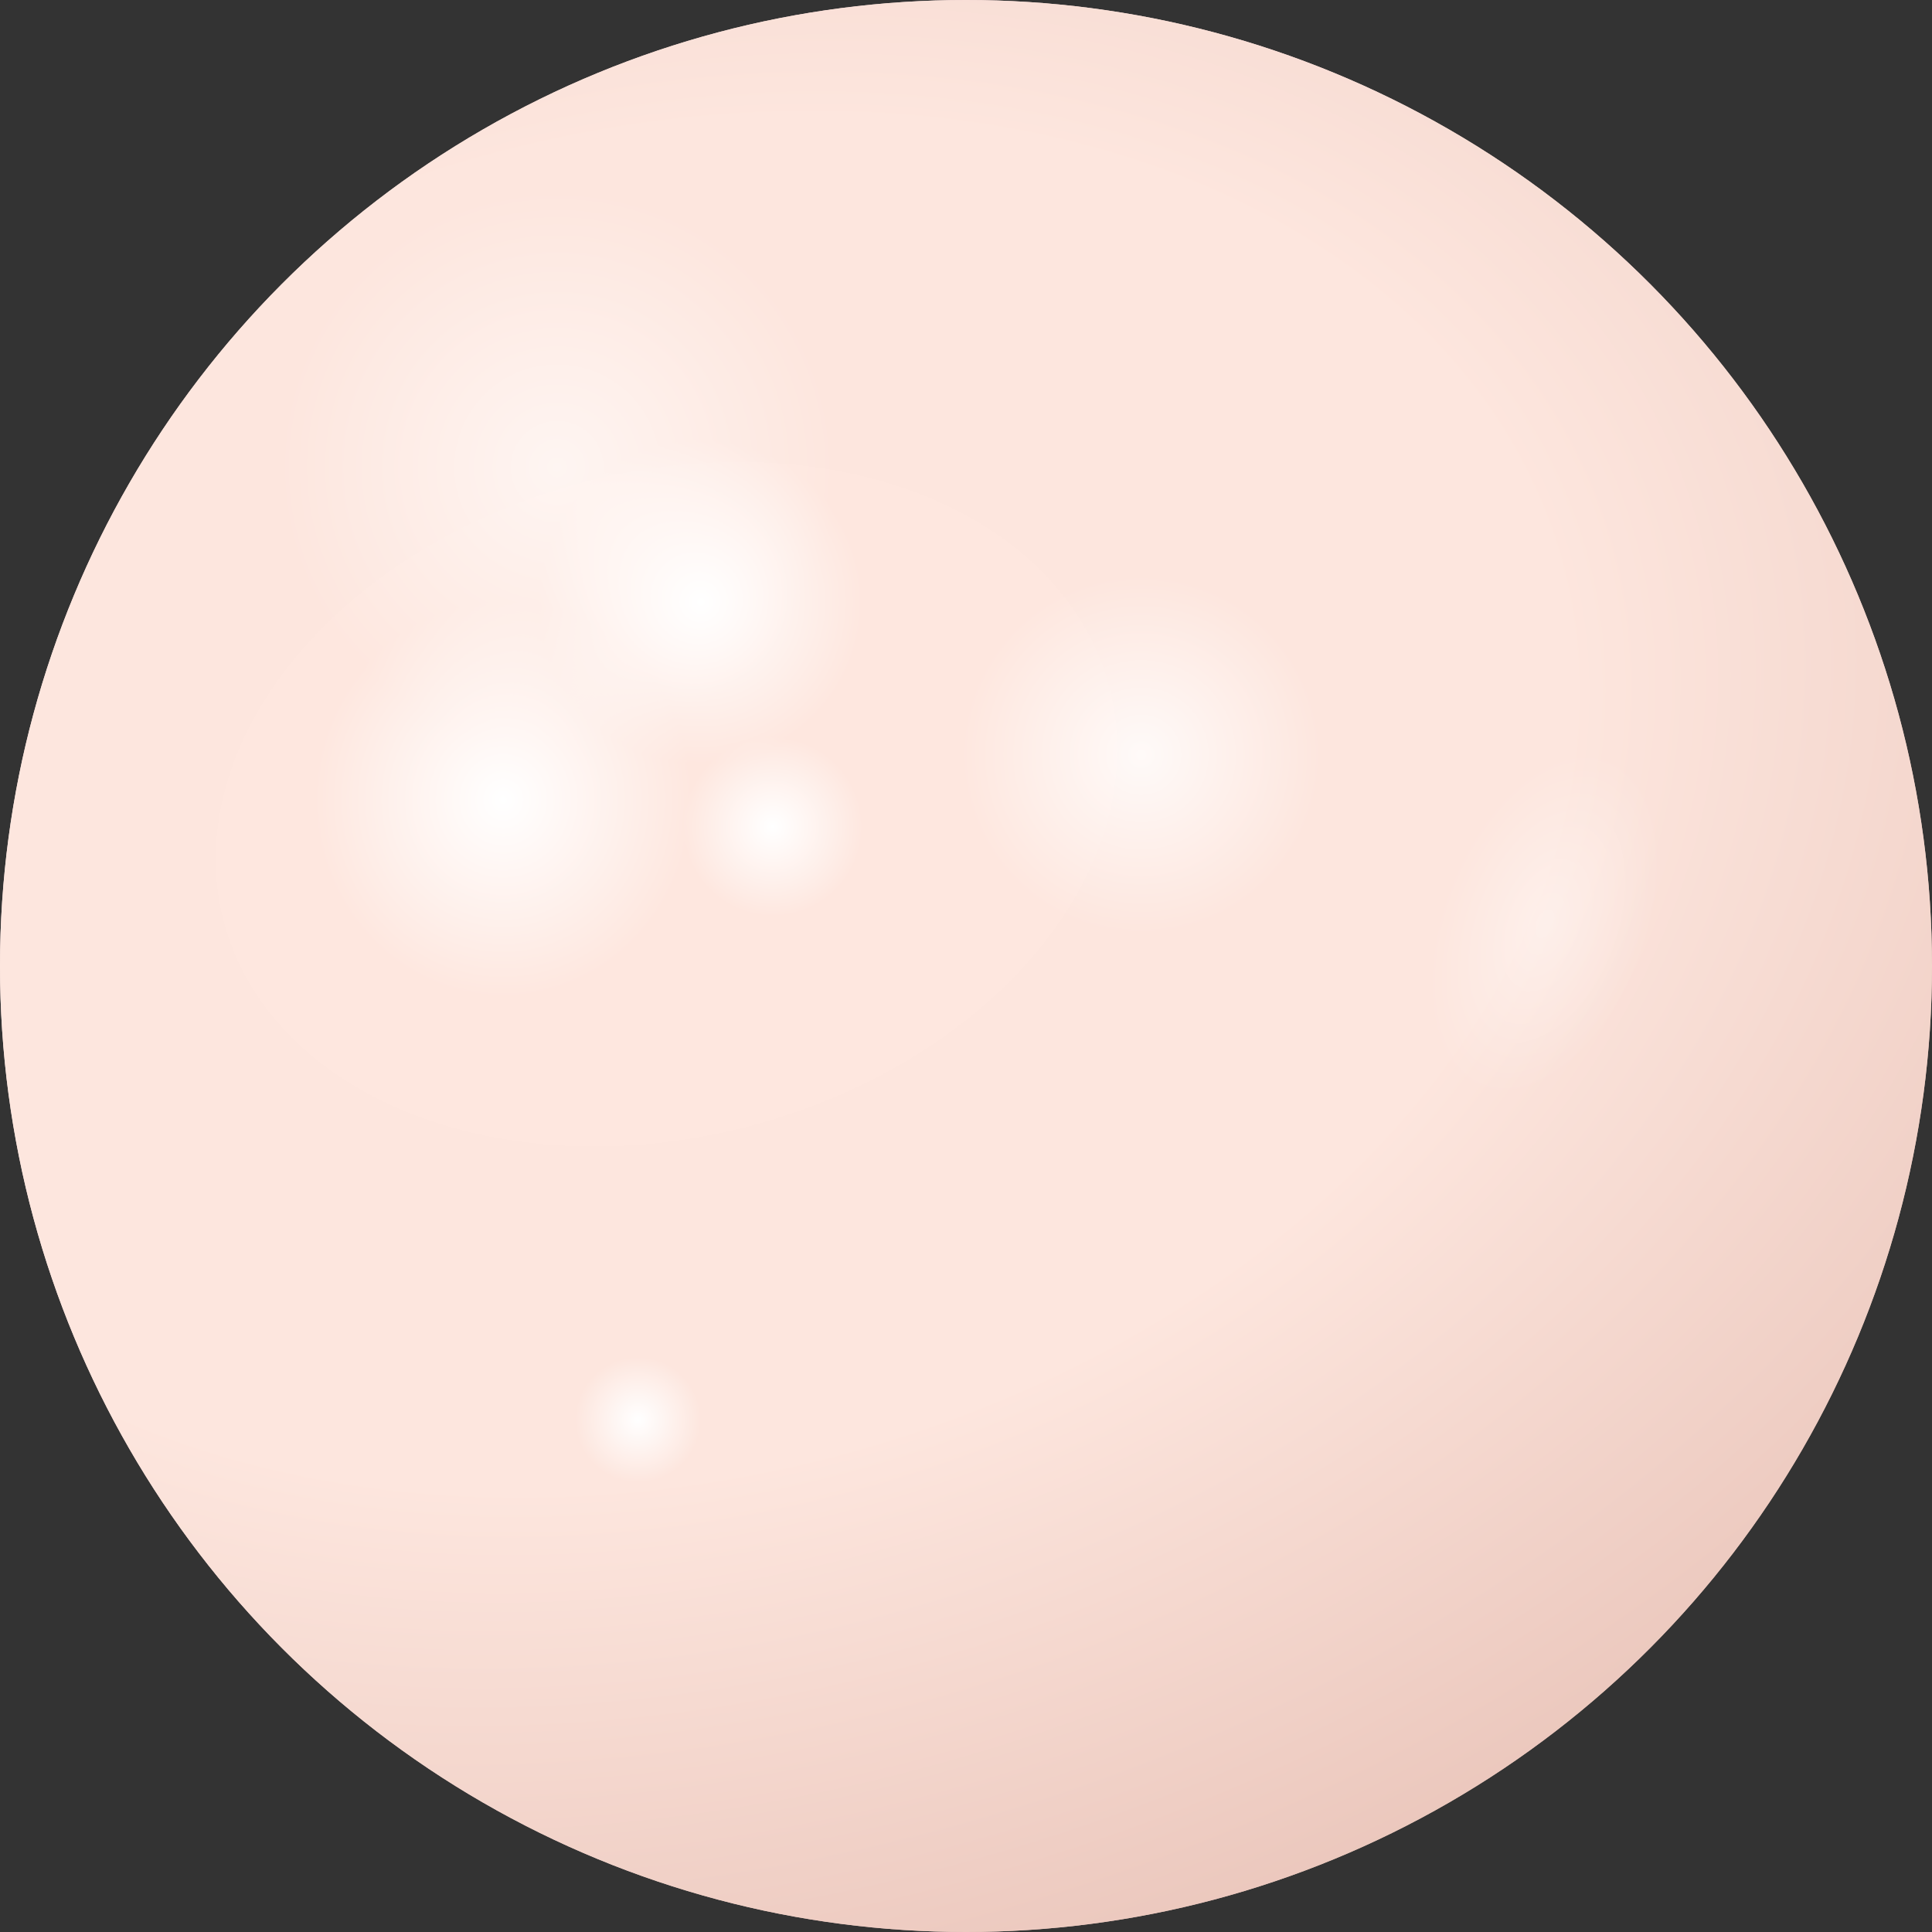 <?xml version="1.0" encoding="UTF-8"?> <svg xmlns="http://www.w3.org/2000/svg" width="286" height="286" viewBox="0 0 286 286" fill="none"><rect x="0" y="0" width="286" height="286" fill="#333333" stroke="none"/> <circle cx="143" cy="143" r="143" fill="url(#paint0_radial_2577_2224)"></circle> <circle cx="143" cy="143" r="143" fill="url(#paint1_radial_2577_2224)"></circle> <mask id="mask0_2577_2224" style="mask-type:alpha" maskUnits="userSpaceOnUse" x="0" y="0" width="286" height="286"> <circle cx="143" cy="143" r="143" fill="url(#paint2_radial_2577_2224)"></circle> <circle cx="143" cy="143" r="143" fill="url(#paint3_radial_2577_2224)"></circle> </mask> <g mask="url(#mask0_2577_2224)"> <circle cx="82.475" cy="69.172" r="41.237" fill="url(#paint4_radial_2577_2224)" fill-opacity="0.6"></circle> <ellipse cx="74.493" cy="118.391" rx="27.935" ry="29.265" fill="url(#paint5_radial_2577_2224)"></ellipse> <circle cx="103.758" cy="89.126" r="23.944" fill="url(#paint6_radial_2577_2224)"></circle> <circle cx="114.4" cy="122.381" r="13.302" fill="url(#paint7_radial_2577_2224)"></circle> <circle cx="94.446" cy="210.177" r="9.312" fill="url(#paint8_radial_2577_2224)"></circle> <circle cx="168.94" cy="111.739" r="26.605" fill="url(#paint9_radial_2577_2224)" fill-opacity="0.8"></circle> <ellipse cx="228.691" cy="136.744" rx="15.298" ry="26.605" transform="rotate(21.064 228.691 136.744)" fill="url(#paint10_radial_2577_2224)" fill-opacity="0.4"></ellipse> </g> <defs> <radialGradient id="paint0_radial_2577_2224" cx="0" cy="0" r="1" gradientUnits="userSpaceOnUse" gradientTransform="translate(83.139 129.698) rotate(45.544) scale(218.975 300.309)"> <stop stop-color="#F7E7E6"></stop> <stop offset="0.5" stop-color="#ECD2D1"></stop> <stop offset="1" stop-color="#CDACA2"></stop> </radialGradient> <radialGradient id="paint1_radial_2577_2224" cx="0" cy="0" r="1" gradientUnits="userSpaceOnUse" gradientTransform="translate(98 118.5) rotate(76.908) scale(198.664 272.454)"> <stop stop-color="#FEE7DF"></stop> <stop offset="0.5" stop-color="#FDE6DE"></stop> <stop offset="1" stop-color="#E8C2B7"></stop> </radialGradient> <radialGradient id="paint2_radial_2577_2224" cx="0" cy="0" r="1" gradientUnits="userSpaceOnUse" gradientTransform="translate(83.139 129.698) rotate(42.993) scale(174.591 239.44)"> <stop stop-color="#FFEFEE"></stop> <stop offset="0.5" stop-color="#F4D7D6"></stop> <stop offset="1" stop-color="#E0AB9B"></stop> </radialGradient> <radialGradient id="paint3_radial_2577_2224" cx="0" cy="0" r="1" gradientUnits="userSpaceOnUse" gradientTransform="translate(85.135 135.684) rotate(68.945) scale(161.069)"> <stop stop-color="white"></stop> <stop offset="1" stop-color="#FF0000"></stop> </radialGradient> <radialGradient id="paint4_radial_2577_2224" cx="0" cy="0" r="1" gradientUnits="userSpaceOnUse" gradientTransform="translate(82.475 69.172) rotate(90) scale(41.237)"> <stop stop-color="white"></stop> <stop offset="1" stop-color="white" stop-opacity="0"></stop> </radialGradient> <radialGradient id="paint5_radial_2577_2224" cx="0" cy="0" r="1" gradientUnits="userSpaceOnUse" gradientTransform="translate(74.493 118.391) rotate(90) scale(29.265 27.935)"> <stop stop-color="white"></stop> <stop offset="1" stop-color="white" stop-opacity="0"></stop> </radialGradient> <radialGradient id="paint6_radial_2577_2224" cx="0" cy="0" r="1" gradientUnits="userSpaceOnUse" gradientTransform="translate(103.758 89.126) rotate(90) scale(23.944)"> <stop stop-color="white"></stop> <stop offset="1" stop-color="white" stop-opacity="0"></stop> </radialGradient> <radialGradient id="paint7_radial_2577_2224" cx="0" cy="0" r="1" gradientUnits="userSpaceOnUse" gradientTransform="translate(114.4 122.381) rotate(90) scale(13.302)"> <stop stop-color="white"></stop> <stop offset="1" stop-color="white" stop-opacity="0"></stop> </radialGradient> <radialGradient id="paint8_radial_2577_2224" cx="0" cy="0" r="1" gradientUnits="userSpaceOnUse" gradientTransform="translate(94.446 210.177) rotate(90) scale(9.312)"> <stop stop-color="white"></stop> <stop offset="1" stop-color="white" stop-opacity="0"></stop> </radialGradient> <radialGradient id="paint9_radial_2577_2224" cx="0" cy="0" r="1" gradientUnits="userSpaceOnUse" gradientTransform="translate(168.94 111.739) rotate(90) scale(26.605)"> <stop stop-color="white"></stop> <stop offset="1" stop-color="white" stop-opacity="0"></stop> </radialGradient> <radialGradient id="paint10_radial_2577_2224" cx="0" cy="0" r="1" gradientUnits="userSpaceOnUse" gradientTransform="translate(228.691 136.744) rotate(90) scale(26.605 15.298)"> <stop stop-color="white"></stop> <stop offset="1" stop-color="white" stop-opacity="0"></stop> </radialGradient> </defs> </svg> 